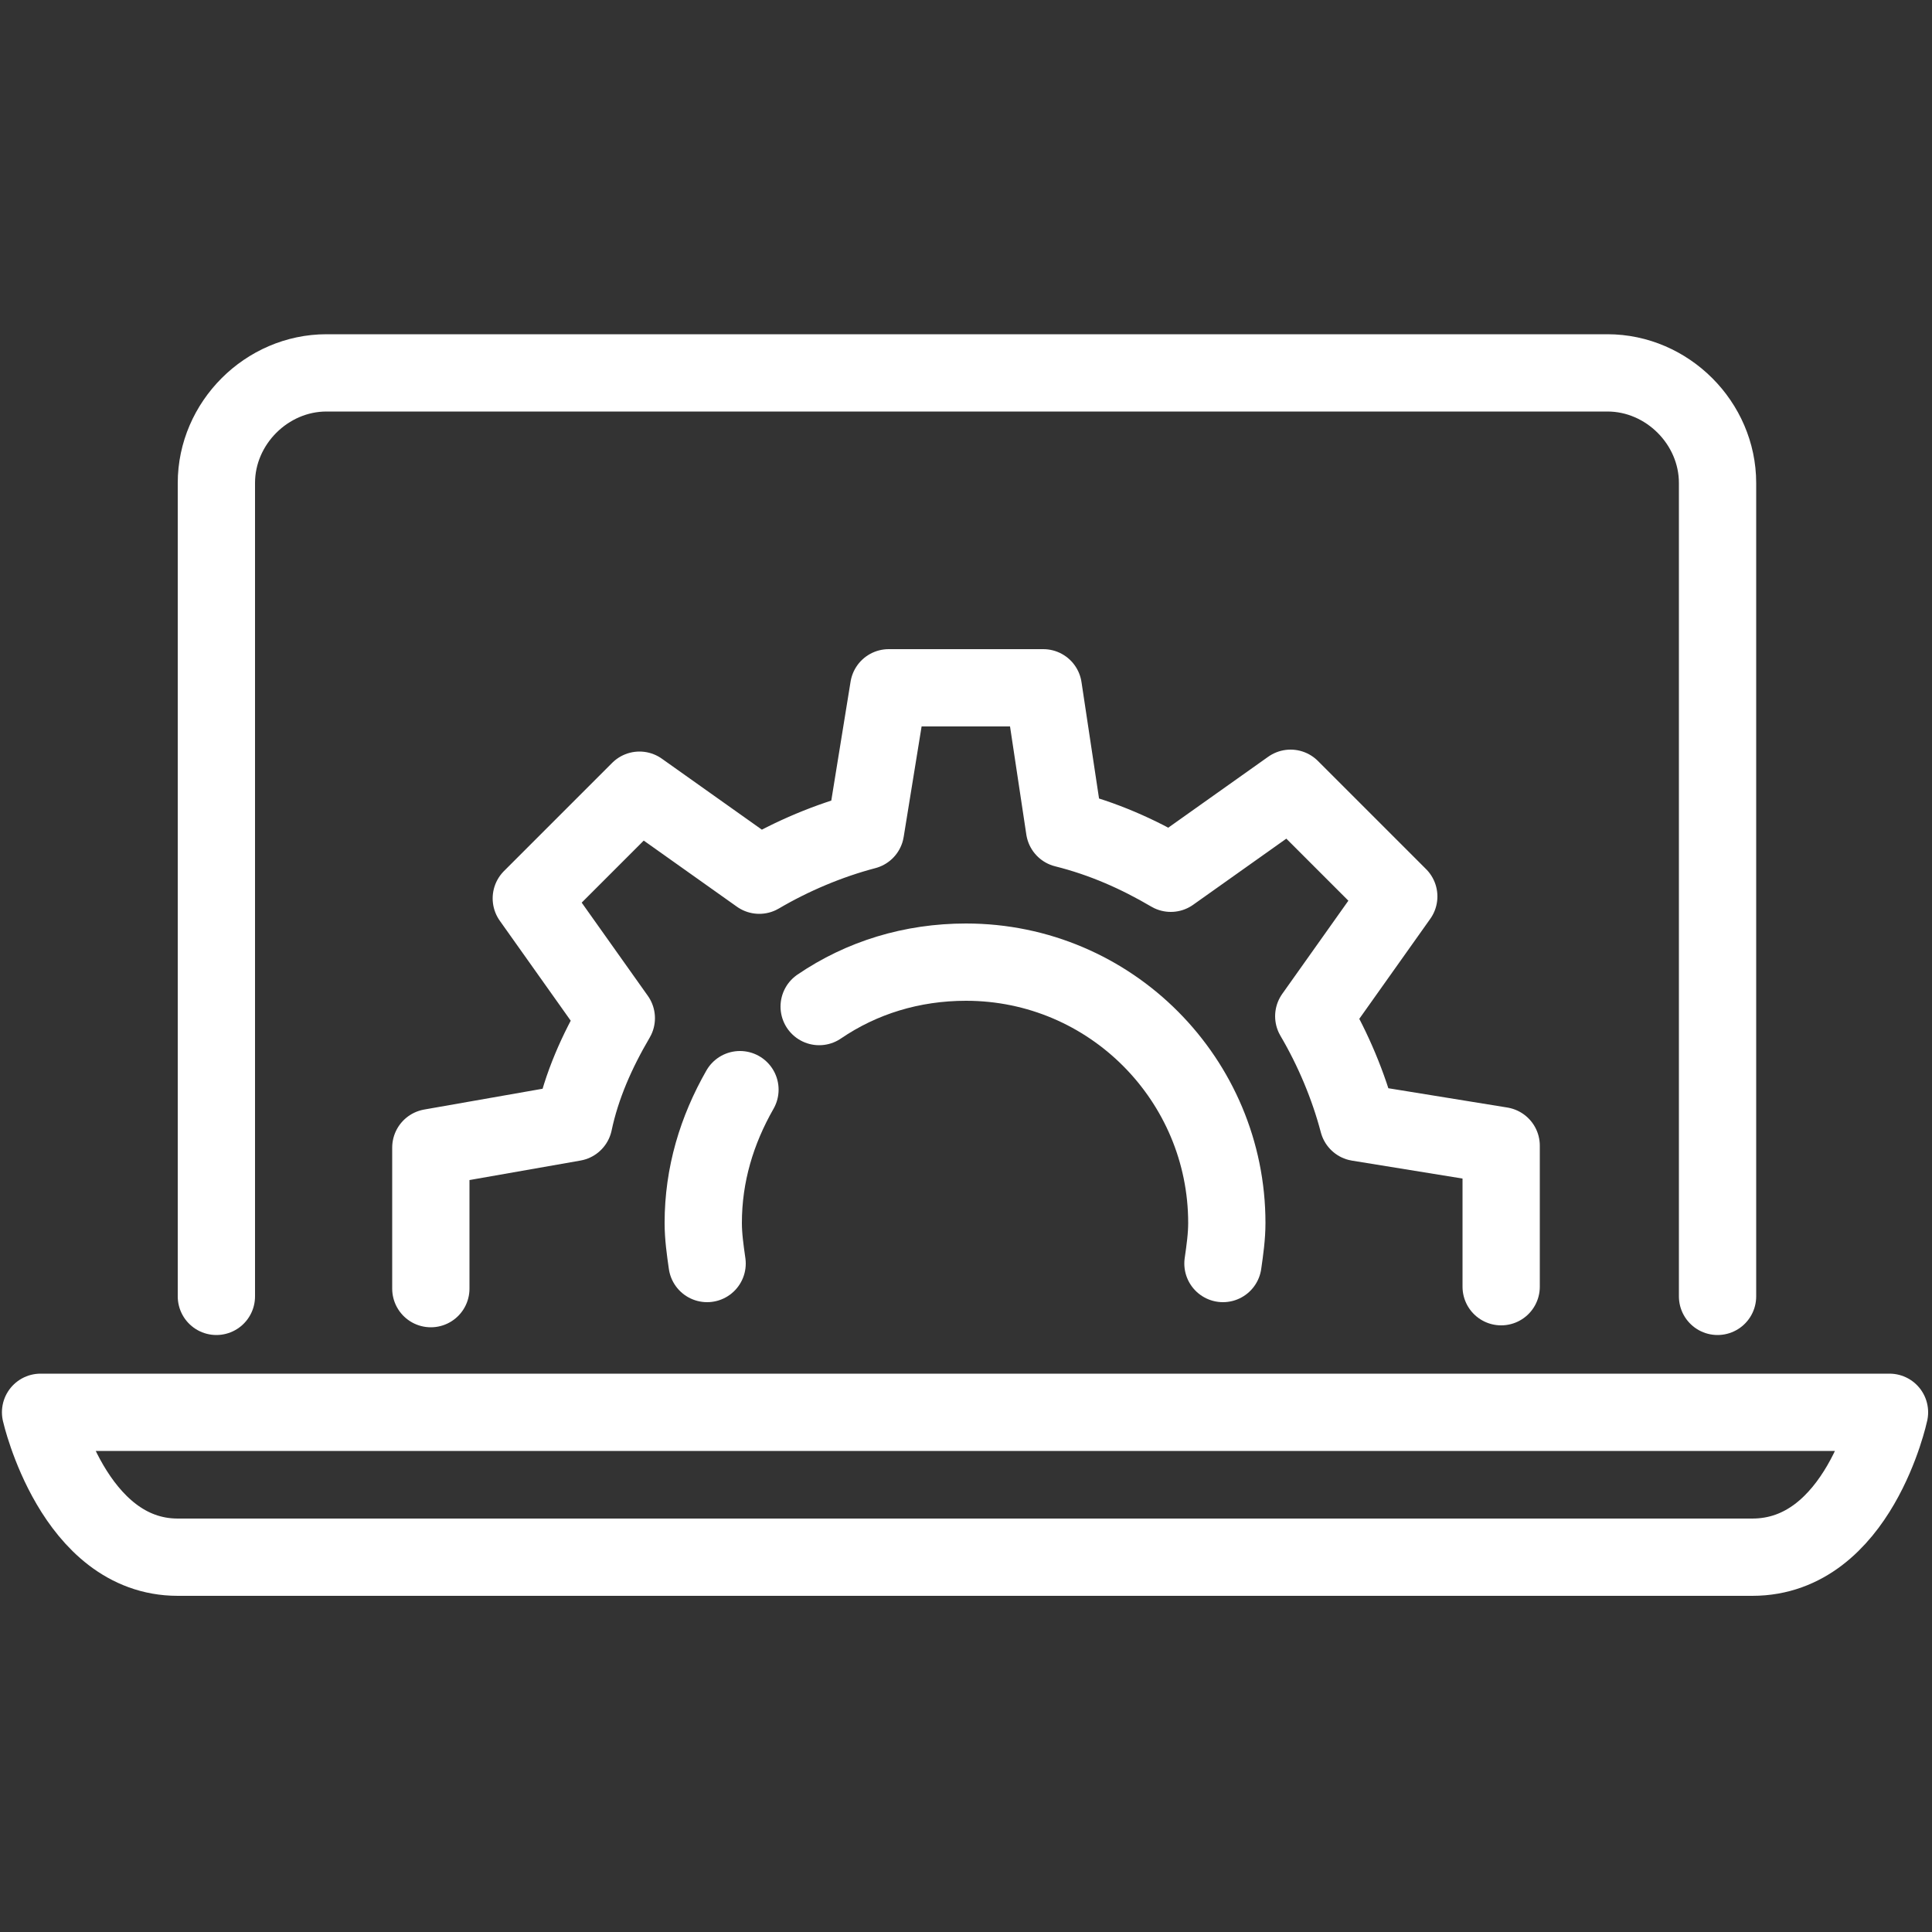 <?xml version="1.0" encoding="UTF-8"?> <!-- Generator: Adobe Illustrator 22.1.0, SVG Export Plug-In . SVG Version: 6.00 Build 0) --> <svg xmlns="http://www.w3.org/2000/svg" xmlns:xlink="http://www.w3.org/1999/xlink" id="Layer_1" x="0px" y="0px" viewBox="0 0 100 100" style="enable-background:new 0 0 100 100;" xml:space="preserve"><rect x="0" y="0" width="100" height="100" fill="#333333" stroke="none"/> <style type="text/css"> .st0{display:none;} .st1{display:inline;fill:none;stroke:#FFFFFF;stroke-width:5;stroke-linecap:round;stroke-linejoin:round;stroke-miterlimit:10;} .st2{display:inline;} .st3{fill:none;stroke:#FFFFFF;stroke-width:4;stroke-linecap:round;stroke-linejoin:round;stroke-miterlimit:10;} .st4{fill:none;stroke:#FFFFFF;stroke-width:4;stroke-linecap:round;stroke-miterlimit:10;} .st5{display:inline;fill:none;stroke:#FFFFFF;stroke-width:4;stroke-linecap:round;stroke-linejoin:round;stroke-miterlimit:10;} .st6{fill:none;stroke:#FFFFFF;stroke-width:3;stroke-linecap:round;stroke-linejoin:round;stroke-miterlimit:10;} .st7{fill:#FFFFFF;} .st8{display:inline;fill:none;stroke:#FFFFFF;stroke-width:2.321;stroke-linecap:round;stroke-linejoin:round;stroke-miterlimit:10;} </style> <g class="st0"> <path class="st1" d="M-73,4.4c-3.3,5.2-25.7,15.9-34.4,15.9c0,17.3,0,22.8,0,37.7c0,17.7,32.5,37.1,34.4,37.7 c1.9-0.6,34.4-21.3,34.4-35.7c0-14.9,0-22.4,0-39.7C-48.2,20.3-69.6,9.6-73,4.4z"></path> <polyline class="st1" points="-85.6,52.6 -77.2,61 -60.4,44.2 "></polyline> </g> <g class="st0"> <g class="st2"> <g> <g> <g> <path class="st3" d="M70.4,67.3l16.5-8.4c3.2-1.7,6.9-1,8.5,1.8c1.5,2.9,0.2,6.6-3,8.3L58.1,87.4l-1.8,0.5l-32,0.9 c0,0-4.1,1.2-9.1,6.8"></path> <path class="st4" d="M4,78.7l14.5-13.3c7.1-4.8,15.5-2.1,15.5-2.1c4.1,1.1,11.6,1.3,11.6,1.3h12.5c3.7,0,6.8,2.7,6.8,5.9 c0,3.3-3.1,5.9-6.8,5.9H40.8"></path> </g> </g> </g> </g> <g class="st2"> <g> <g> <path class="st3" d="M48.4,11.3c-1.8,0.5-3.5,1.2-5,2.1l-5.6-4l-5.1,5.1l4,5.6c-0.9,1.5-1.6,3.2-2.1,5l-6.8,1.2v7.2l6.8,1.2 c0.5,1.8,1.2,3.5,2.1,5l-4,5.6l5.1,5.1l5.6-4c1.5,0.9,3.2,1.6,5,2.1l1.2,6.8h7.2l1.2-6.8c1.8-0.5,3.5-1.2,5-2.1l5.6,4l5.1-5.1 l-4-5.6c0.9-1.6,1.6-3.2,2.1-5l6.8-1.1v-7.2l-6.8-1.1c-0.5-1.8-1.2-3.5-2.1-5l4-5.6l-5.1-5.1l-5.6,4c-1.5-0.9-3.2-1.6-5-2.1 l-1.1-6.8h-7.2"></path> </g> </g> <path class="st3" d="M51.2,22.7c0.6-0.2,1.3-0.3,1.9-0.3c4.1,0,7.4,3.3,7.4,7.4s-3.3,7.4-7.4,7.4s-7.4-3.3-7.4-7.4 c0-0.7,0.1-1.4,0.3-2"></path> </g> </g> <g class="st0"> <ellipse transform="matrix(1 -2.267401e-02 2.267401e-02 1 -0.701 -1.33)" class="st5" cx="-59" cy="30.3" rx="25.7" ry="25.8"></ellipse> <polyline class="st5" points="-62.8,56 -62.8,65.4 -55.2,65.4 -55.2,56 "></polyline> <g class="st2"> <rect x="-72.6" y="27.2" class="st3" width="9.1" height="12.3"></rect> <rect x="-63.5" y="21" class="st3" width="9.1" height="18.5"></rect> <rect x="-54.5" y="27.2" class="st3" width="9.1" height="12.3"></rect> </g> <g class="st2"> <line class="st3" x1="-88" y1="74.9" x2="-92.7" y2="79.8"></line> <line class="st3" x1="-79.1" y1="79.8" x2="-83.7" y2="74.9"></line> <line class="st3" x1="-69.8" y1="74.5" x2="-74.8" y2="79.8"></line> <path class="st3" d="M-91.7,82.1c0-1.7-1.4-3.1-3.1-3.1c-1.7,0-3.1,1.4-3.1,3.1c0,1.7,1.4,3.1,3.1,3.1 C-93.1,85.2-91.7,83.8-91.7,82.1z"></path> <path class="st3" d="M-82.8,72.6c0-1.7-1.4-3.1-3.1-3.1c-1.7,0-3.1,1.4-3.1,3.1c0,1.7,1.4,3.1,3.1,3.1 C-84.2,75.7-82.8,74.3-82.8,72.6z"></path> <path class="st3" d="M-73.8,82.1c0-1.7-1.4-3.1-3.1-3.1c-1.7,0-3.1,1.4-3.1,3.1c0,1.7,1.4,3.1,3.1,3.1 C-75.2,85.2-73.8,83.8-73.8,82.1z"></path> </g> <g class="st2"> <path class="st3" d="M-52.4,85.7v-18c0-1.3-1.1-2.4-2.4-2.4h-8.4c-1.3,0-2.4,1.1-2.4,2.4v18"></path> <path class="st3" d="M-65.6,85.7v7.4c0,1.3,1.1,2.4,2.4,2.4h8.4c1.3,0,2.4-1.1,2.4-2.4v-7.4"></path> </g> <g class="st2"> <line class="st3" x1="-30" y1="74.9" x2="-25.3" y2="79.8"></line> <line class="st3" x1="-38.9" y1="79.8" x2="-34.3" y2="74.9"></line> <line class="st3" x1="-48.2" y1="74.5" x2="-43.2" y2="79.8"></line> <path class="st3" d="M-26.3,82.1c0-1.7,1.4-3.1,3.1-3.1c1.7,0,3.1,1.4,3.1,3.1c0,1.7-1.4,3.1-3.1,3.1 C-24.9,85.2-26.3,83.8-26.3,82.1z"></path> <path class="st3" d="M-35.2,72.6c0-1.7,1.4-3.1,3.1-3.1c1.7,0,3.1,1.4,3.1,3.1c0,1.7-1.4,3.1-3.1,3.1 C-33.8,75.7-35.2,74.3-35.2,72.6z"></path> <path class="st3" d="M-44.2,82.1c0-1.7,1.4-3.1,3.1-3.1c1.7,0,3.1,1.4,3.1,3.1c0,1.7-1.4,3.1-3.1,3.1 C-42.8,85.2-44.2,83.8-44.2,82.1z"></path> </g> </g> <g class="st0"> <g class="st2"> <path class="st3" d="M126.3,69.7V27.7c0-3.1,2.6-5.7,5.7-5.7h66.3c3.1,0,5.7,2.6,5.7,5.7v42.1"></path> <path class="st3" d="M117.2,75.8c0,0,1.7,7.5,7.1,7.5h81.5c5.5,0,7.1-7.5,7.1-7.5H117.2z"></path> </g> <g class="st2"> <path class="st6" d="M175.9,42.8l-8.8,4.3c0,0,1.1,7.3,6.4,5.3C177.7,50.8,178.3,45.7,175.9,42.8z"></path> <path class="st6" d="M154.4,42.8l8.8,4.3c0,0-1.1,7.3-6.4,5.3C152.6,50.8,152.1,45.7,154.4,42.8z"></path> <path class="st7" d="M163.9,55.9l-1.2,2.2c-0.5,1,0.2,2.1,1.3,2.1h2.1c1,0,1.7-1,1.3-2l-0.9-2.2C166,54.9,164.4,54.9,163.9,55.9z"></path> <path class="st3" d="M165.4,31.6c-11-0.2-20,8.7-20.2,19.8c0,0-1.1,6.6,8.2,8.2c0,0,0,0,0.1,0c-0.3,0.3-0.4,0.7-0.4,1.2v3.3 c0,1,0.9,1.9,1.9,1.9h20.4c1.1,0,1.9-0.8,1.9-1.9v-3.3c0-0.4-0.1-0.8-0.4-1.1c0.1,0,0.2,0,0.2,0s7.3-0.9,7.9-7.7 C186,40.9,176.4,31.7,165.4,31.6z"></path> </g> </g> <g class="st0"> <g id="coding-implement_phase_3_" class="st2"> <g> <path class="st3" d="M95.5,64.7V7.4c0-1.6-1.3-2.9-2.9-2.9H7.4c-1.6,0-2.9,1.3-2.9,2.9v70.5c0,1.6,1.3,2.9,2.9,2.9h27.9"></path> <line class="st3" x1="4.5" y1="19.2" x2="95.5" y2="19.2"></line> <g> <line class="st3" x1="11.8" y1="11.8" x2="14.8" y2="11.8"></line> <line class="st3" x1="20.6" y1="11.8" x2="23.6" y2="11.8"></line> <line class="st3" x1="29.5" y1="11.8" x2="32.4" y2="11.8"></line> </g> </g> <g> <circle class="st3" cx="66.1" cy="66.1" r="20.5"></circle> <g> <path class="st3" d="M89.7,79.4l3.7,3.7c2.8,2.8,2.8,7.4,0,10.3l0,0c-2.8,2.8-7.4,2.8-10.3,0L75,85.3"></path> </g> </g> </g> <line class="st5" x1="11.1" y1="30.2" x2="58.1" y2="30.2"></line> <line class="st5" x1="11.1" y1="39" x2="49.3" y2="39"></line> <line class="st5" x1="11.1" y1="47.8" x2="40.5" y2="47.8"></line> </g> <g id="creative_idea_6_" class="st0"> <g class="st2"> <g> <g> <path class="st7" d="M65,7.6c-1.1,0-1.9-0.9-1.9-1.9V2.7c0-1.1,0.9-1.9,1.9-1.9c1.1,0,1.9,0.9,1.9,1.9v3.1 C66.9,6.8,66.1,7.6,65,7.6z"></path> </g> <g> <path class="st7" d="M90.9,17.9c-0.5,0-1-0.2-1.4-0.6c-0.7-0.8-0.7-2,0.1-2.7l2.2-2.2c0.8-0.7,2-0.7,2.7,0.1 c0.7,0.8,0.7,2-0.1,2.7l-2.2,2.2C91.8,17.7,91.3,17.9,90.9,17.9z"></path> </g> <g> <path class="st7" d="M79,10.3c-0.3,0-0.5-0.1-0.8-0.2c-1-0.4-1.4-1.5-1-2.5l1.2-2.8c0.4-1,1.5-1.4,2.5-1c1,0.4,1.4,1.5,1,2.5 l-1.2,2.8C80.4,9.9,79.7,10.3,79,10.3z"></path> </g> <g> <path class="st7" d="M51,10.3c-0.7,0-1.4-0.4-1.8-1.2l-1.2-2.8c-0.4-1,0-2.1,1-2.5c1-0.4,2.1,0,2.5,1l1.2,2.8c0.4,1,0,2.1-1,2.5 C51.6,10.2,51.3,10.3,51,10.3z"></path> </g> </g> <g> <path class="st7" d="M75.7,85.5H52.8c-1.1,0-1.9-0.9-1.9-1.9c0-1.1,0.9-1.9,1.9-1.9h21v-1.5c0-2,0.2-3.9,0.7-5.8 c0.7-2.9,3.3-4.9,6.3-4.9h2.5c2.3,0,4.2-1.9,4.2-4.2v-9.2c0-1.1,0.9-1.9,1.9-1.9h5L90.7,43c-0.1-0.2-0.1-0.4-0.1-0.6 C90.6,28,79.4,16.8,65,16.8S39.4,28,39.4,42.4c0,8.5,5.4,16.8,11.3,24.5c2.7,3.5,3.9,10,4,10.3c0.2,1-0.5,2-1.5,2.2 c-1,0.2-2-0.5-2.2-1.5c-0.3-1.6-1.5-6.4-3.3-8.7c-6.3-8.2-12-17.2-12-26.8C35.6,26.2,48.8,13,65,13C81.1,13,94.2,26,94.4,42 l4.5,13.5c0.2,0.6,0.1,1.2-0.3,1.7c-0.4,0.5-0.9,0.8-1.5,0.8h-5.7v7.3c0,4.4-3.6,8-8,8h-2.5c-1.2,0-2.3,0.8-2.6,2 c-0.4,1.6-0.6,3.2-0.6,4.9v3.4C77.6,84.7,76.8,85.5,75.7,85.5z"></path> </g> <g> <path class="st7" d="M69.6,70.2c-1.1,0-1.9-0.9-1.9-1.9c0-8,0-16.2,4.1-22.5H58.3c4.1,6.4,4.1,14.6,4.1,22.5 c0,1.1-0.9,1.9-1.9,1.9s-1.9-0.9-1.9-1.9c0-9,0-17.5-5.5-23.1c-0.5-0.5-0.7-1.4-0.4-2.1c0.3-0.7,1-1.2,1.8-1.2h21.4 c0.8,0,1.5,0.5,1.8,1.2c0.3,0.7,0.1,1.5-0.4,2.1c-5.5,5.5-5.5,14.1-5.5,23.1C71.5,69.4,70.7,70.2,69.6,70.2z"></path> </g> <g> <path class="st7" d="M68.1,99.3h-7.6c-5.3,0-9.5-4.3-9.5-9.5v-1.9h3.8v1.9c0,3.2,2.6,5.7,5.7,5.7h7.6c3.2,0,5.7-2.6,5.7-5.7v-1.9 h3.8v1.9C77.6,95,73.3,99.3,68.1,99.3z"></path> </g> </g> <g class="st2"> <g> <path class="st7" d="M45.2,99.3h-6.1c-2.7,0-5-2.2-5-5V93c0-0.5-0.3-0.9-0.7-1.1l-7.8-3.2c-0.4-0.2-0.9-0.1-1.2,0.2l-0.9,0.9 c-1.9,1.9-5.1,1.9-7,0l-6.5-6.5c-1.9-1.9-1.9-5.1,0-7l0.9-0.9c0.3-0.3,0.4-0.8,0.2-1.2l-3.2-7.8c-0.2-0.4-0.6-0.7-1.1-0.7H5.5 c-2.7,0-5-2.2-5-5v-9.2c0-2.7,2.2-5,5-5h1.3c0.5,0,0.9-0.3,1.1-0.7l3.5-8.5l-1.4-1.4c-1.9-1.9-1.9-5.1,0-7l6.5-6.5 c1.9-1.9,5.1-1.9,7,0l0.9,0.9c0.3,0.3,0.8,0.4,1.2,0.2l7.8-3.2c0.4-0.2,0.7-0.6,0.7-1.1v-1.3c0-2.7,2.2-5,5-5h4.6 c1.1,0,1.9,0.9,1.9,1.9s-0.9,1.9-1.9,1.9h-4.6c-0.6,0-1.1,0.5-1.1,1.1v1.3c0,2-1.2,3.8-3.1,4.6L27,27c-1.9,0.8-4,0.3-5.4-1.1 l-0.9-0.9c-0.4-0.4-1.2-0.4-1.6,0l-6.5,6.5c-0.4,0.4-0.4,1.2,0,1.6l1.6,1.6c1,1,1.3,2.5,0.7,3.7l-3.6,8.8 c-0.8,1.9-2.6,3.1-4.6,3.1H5.5c-0.6,0-1.1,0.5-1.1,1.1v9.2c0,0.6,0.5,1.1,1.1,1.1h1.3c2,0,3.8,1.2,4.6,3.1l3.2,7.8 c0.8,1.9,0.3,4-1.1,5.4l-0.9,0.9c-0.4,0.4-0.4,1.2,0,1.6l6.5,6.5c0.4,0.4,1.2,0.4,1.6,0l0.9-0.9c1.4-1.4,3.5-1.8,5.4-1.1l7.8,3.2 c1.9,0.8,3.1,2.6,3.1,4.6v1.3c0,0.6,0.5,1.1,1.1,1.1h6.1c1.1,0,1.9,0.9,1.9,1.9C47.1,98.4,46.2,99.3,45.2,99.3z"></path> </g> <g> <path class="st7" d="M52.8,79.4h-7.6c-12.8,0-23.3-10.4-23.3-23.3c0-4.8,1.4-9.4,4.2-13.3c0.6-0.9,1.8-1.1,2.7-0.5 c0.9,0.6,1.1,1.8,0.5,2.7c-2.3,3.3-3.5,7.1-3.5,11.1c0,10.7,8.7,19.5,19.5,19.5h7.6c1.1,0,1.9,0.9,1.9,1.9 C54.7,78.5,53.9,79.4,52.8,79.4z"></path> </g> </g> </g> <g class="st0"> <g class="st2"> <path class="st3" d="M11.2,67.1V25c0-3.1,2.6-5.7,5.7-5.7h66.3c3.1,0,5.7,2.6,5.7,5.7v42.1"></path> <path class="st3" d="M2.1,73.1c0,0,1.7,7.5,7.1,7.5h81.5c5.5,0,7.1-7.5,7.1-7.5H2.1z"></path> </g> </g> <g class="st0"> <circle class="st8" cx="67.8" cy="37.7" r="3.2"></circle> <circle class="st8" cx="74.2" cy="49.9" r="3.2"></circle> <circle class="st8" cx="67.8" cy="62.3" r="3.2"></circle> <circle class="st8" cx="32.2" cy="37.7" r="3.2"></circle> <circle class="st8" cx="25.8" cy="49.9" r="3.2"></circle> <circle class="st8" cx="32.2" cy="62.3" r="3.2"></circle> <polyline class="st8" points="67.8,40.9 67.8,44.7 62.4,44.7 "></polyline> <polyline class="st8" points="67.8,58.5 67.8,54.8 62.4,54.8 "></polyline> <line class="st8" x1="71" y1="49.9" x2="62.4" y2="49.9"></line> <polyline class="st8" points="32.2,40.9 32.2,44.7 37.6,44.7 "></polyline> <polyline class="st8" points="32.2,58.5 32.2,54.8 37.6,54.8 "></polyline> <line class="st8" x1="29" y1="49.9" x2="37.6" y2="49.9"></line> <path class="st8" d="M50,38.5c-0.9,1.4-7.1,4.4-9.5,4.4c0,4.8,0,6.3,0,10.5c0,4.9,9,10.3,9.5,10.4c0.5-0.2,9.5-5.9,9.5-9.9 c0-4.1,0-6.2,0-11C56.9,42.9,50.9,39.9,50,38.5z"></path> <polyline class="st8" points="46.5,51.9 48.8,54.2 53.5,49.6 "></polyline> </g> <g> <g> <path class="st3" d="M11.2,67.1V25c0-3.1,2.6-5.7,5.7-5.7h66.3c3.1,0,5.7,2.6,5.7,5.7v42.1"></path> <path class="st3" d="M2.1,73.1c0,0,1.7,7.5,7.1,7.5h81.5c5.5,0,7.1-7.5,7.1-7.5H2.1z"></path> </g> </g> <g> <g> <g> <g> <path class="st3" d="M77.7,66.6v-7.3l-7.4-1.2c-0.5-1.9-1.3-3.8-2.3-5.5l4.4-6.2l-5.6-5.6l-6.2,4.4c-1.7-1-3.5-1.8-5.5-2.3 L54,35.6H46L44.8,43c-1.9,0.5-3.8,1.3-5.5,2.3l-6.2-4.4l-5.6,5.6l4.4,6.2c-1,1.7-1.8,3.5-2.2,5.4l-7.4,1.3v7.3"></path> </g> </g> </g> <g> <path class="st3" d="M36.6,65.4c-0.1-0.7-0.2-1.4-0.2-2.1c0-2.5,0.7-4.8,1.9-6.9"></path> <path class="st3" d="M42.4,52.1c2.2-1.5,4.8-2.3,7.6-2.3c7.5,0,13.5,6.1,13.5,13.5c0,0.7-0.1,1.4-0.2,2.1"></path> </g> </g> </svg> 